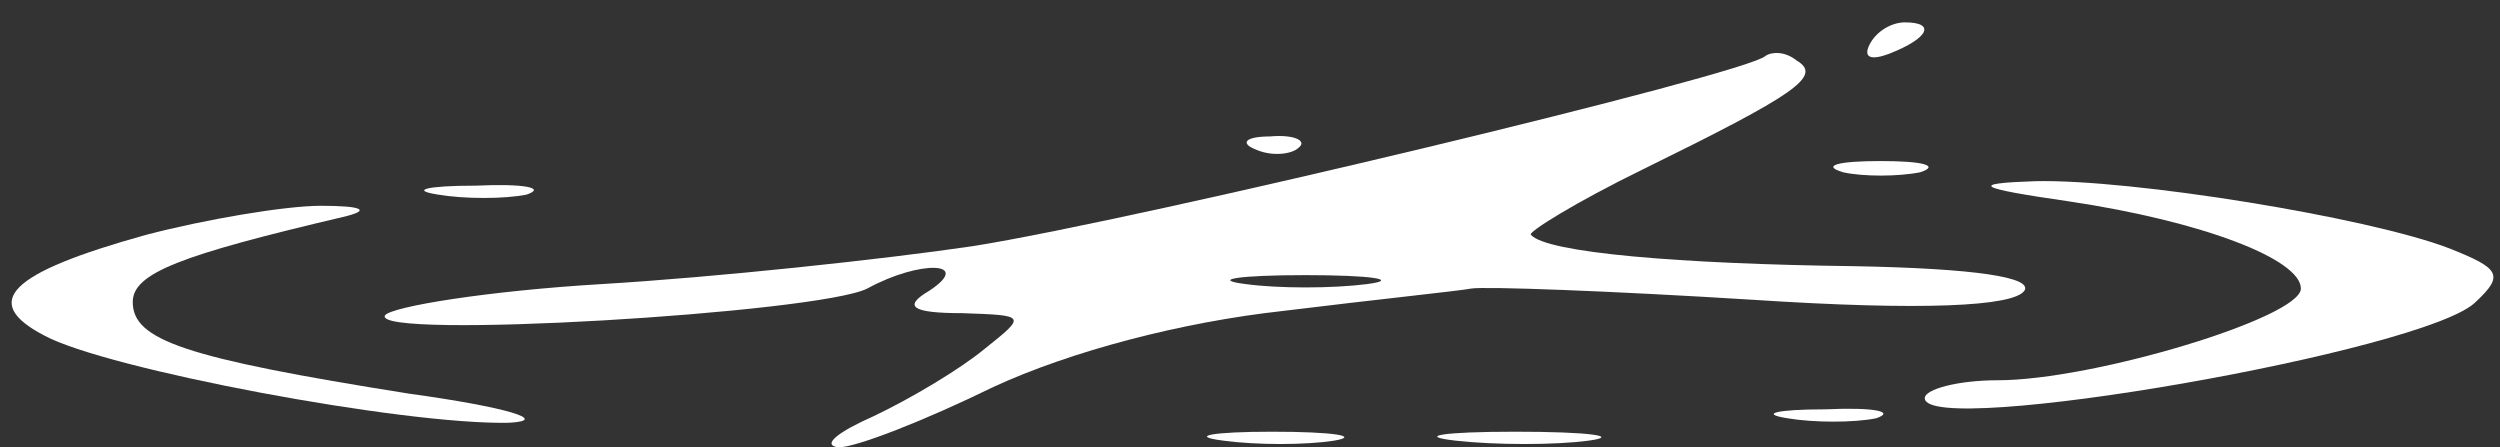 <svg xmlns="http://www.w3.org/2000/svg" fill="none" viewBox="0 0 570 102" height="102" width="570">
<rect x="0" y="0" width="570" height="102" fill="#333333" stroke="none"/>
<path fill="white" d="M426.239 10.2C424.725 13.26 426.743 13.77 430.779 12.24C439.858 8.67 441.372 5.1 434.31 5.1C431.283 5.1 427.752 7.14 426.239 10.2Z"></path>
<path fill="white" d="M402.531 12.75C398.495 16.83 260.283 49.98 221.947 56.1C201.265 59.16 162.929 63.24 137.203 64.77C111.478 66.3 89.283 69.87 87.77 71.91C84.743 77.52 186.637 71.4 197.734 65.79C209.84 59.16 221.947 59.67 211.858 66.3C205.805 69.87 207.823 71.4 219.425 71.4C234.053 71.91 234.053 71.91 224.469 79.56C218.92 84.15 207.823 90.78 199.248 94.86C191.177 98.43 187.141 101.49 191.177 102C195.212 102 210.849 95.88 226.486 88.23C244.141 80.07 269.363 73.44 292.566 70.89C313.248 68.34 332.92 66.3 335.442 65.79C338.469 65.28 366.717 66.3 399.504 68.34C438.345 70.89 459.026 69.87 461.548 66.3C463.566 63.24 450.451 61.2 422.708 60.69C382.858 60.18 352.593 57.63 349.062 53.55C348.053 53.04 359.655 45.9 374.283 38.76C409.593 21.42 415.646 17.34 409.593 13.77C407.071 11.73 404.044 11.73 402.531 12.75ZM311.734 64.77C303.663 65.79 291.557 65.79 283.991 64.77C275.92 63.75 282.478 62.73 297.61 62.73C312.743 62.73 319.301 63.75 311.734 64.77Z"></path>
<path fill="white" d="M286.513 34.17C290.044 35.7 294.584 35.19 296.097 33.66C298.115 32.13 295.089 30.6 289.54 31.11C283.991 31.11 282.478 32.64 286.513 34.17Z"></path>
<path fill="white" d="M420.185 39.27C424.725 40.29 432.796 40.29 437.84 39.27C442.38 37.74 438.345 36.72 428.761 36.72C419.176 36.72 415.141 37.74 420.185 39.27Z"></path>
<path fill="white" d="M99.876 44.37C105.929 45.39 115.009 45.39 120.053 44.37C124.593 42.84 119.549 41.82 108.451 42.33C97.354 42.33 93.319 43.35 99.876 44.37Z"></path>
<path fill="white" d="M471.637 45.9C502.407 50.49 524.602 59.16 524.602 65.79C524.602 72.42 477.186 86.7 455.496 86.7C446.416 86.7 438.85 88.74 438.85 90.78C438.85 99.96 553.354 80.07 564.451 68.85C571.009 62.73 570 61.2 558.398 56.61C539.735 49.47 485.761 40.8 464.071 41.31C448.938 41.82 450.451 42.84 471.637 45.9Z"></path>
<path fill="white" d="M33.292 53.55C2.018 62.22 -4.54 68.85 10.088 76.5C24.212 84.15 91.805 96.9 116.018 96.39C125.602 95.88 115.513 92.82 93.318 89.76C41.867 81.6 30.265 77.52 30.265 68.85C30.265 62.22 41.363 58.14 78.186 49.47C84.743 47.94 82.725 46.92 73.141 46.92C65.071 46.92 46.911 49.98 33.292 53.55Z"></path>
<path fill="white" d="M407.575 95.37C413.628 96.39 422.708 96.39 427.752 95.37C432.292 93.84 427.248 92.82 416.151 93.33C405.053 93.33 401.018 94.35 407.575 95.37Z"></path>
<path fill="white" d="M278.946 100.47C286.513 101.49 297.61 101.49 304.168 100.47C310.221 99.45 304.168 98.43 290.044 98.43C276.424 98.43 270.876 99.45 278.946 100.47Z"></path>
<path fill="white" d="M331.911 100.47C340.991 101.49 354.61 101.49 362.176 100.47C369.743 99.45 362.176 98.43 345.53 98.43C328.884 98.43 322.831 99.45 331.911 100.47Z"></path>
</svg>
